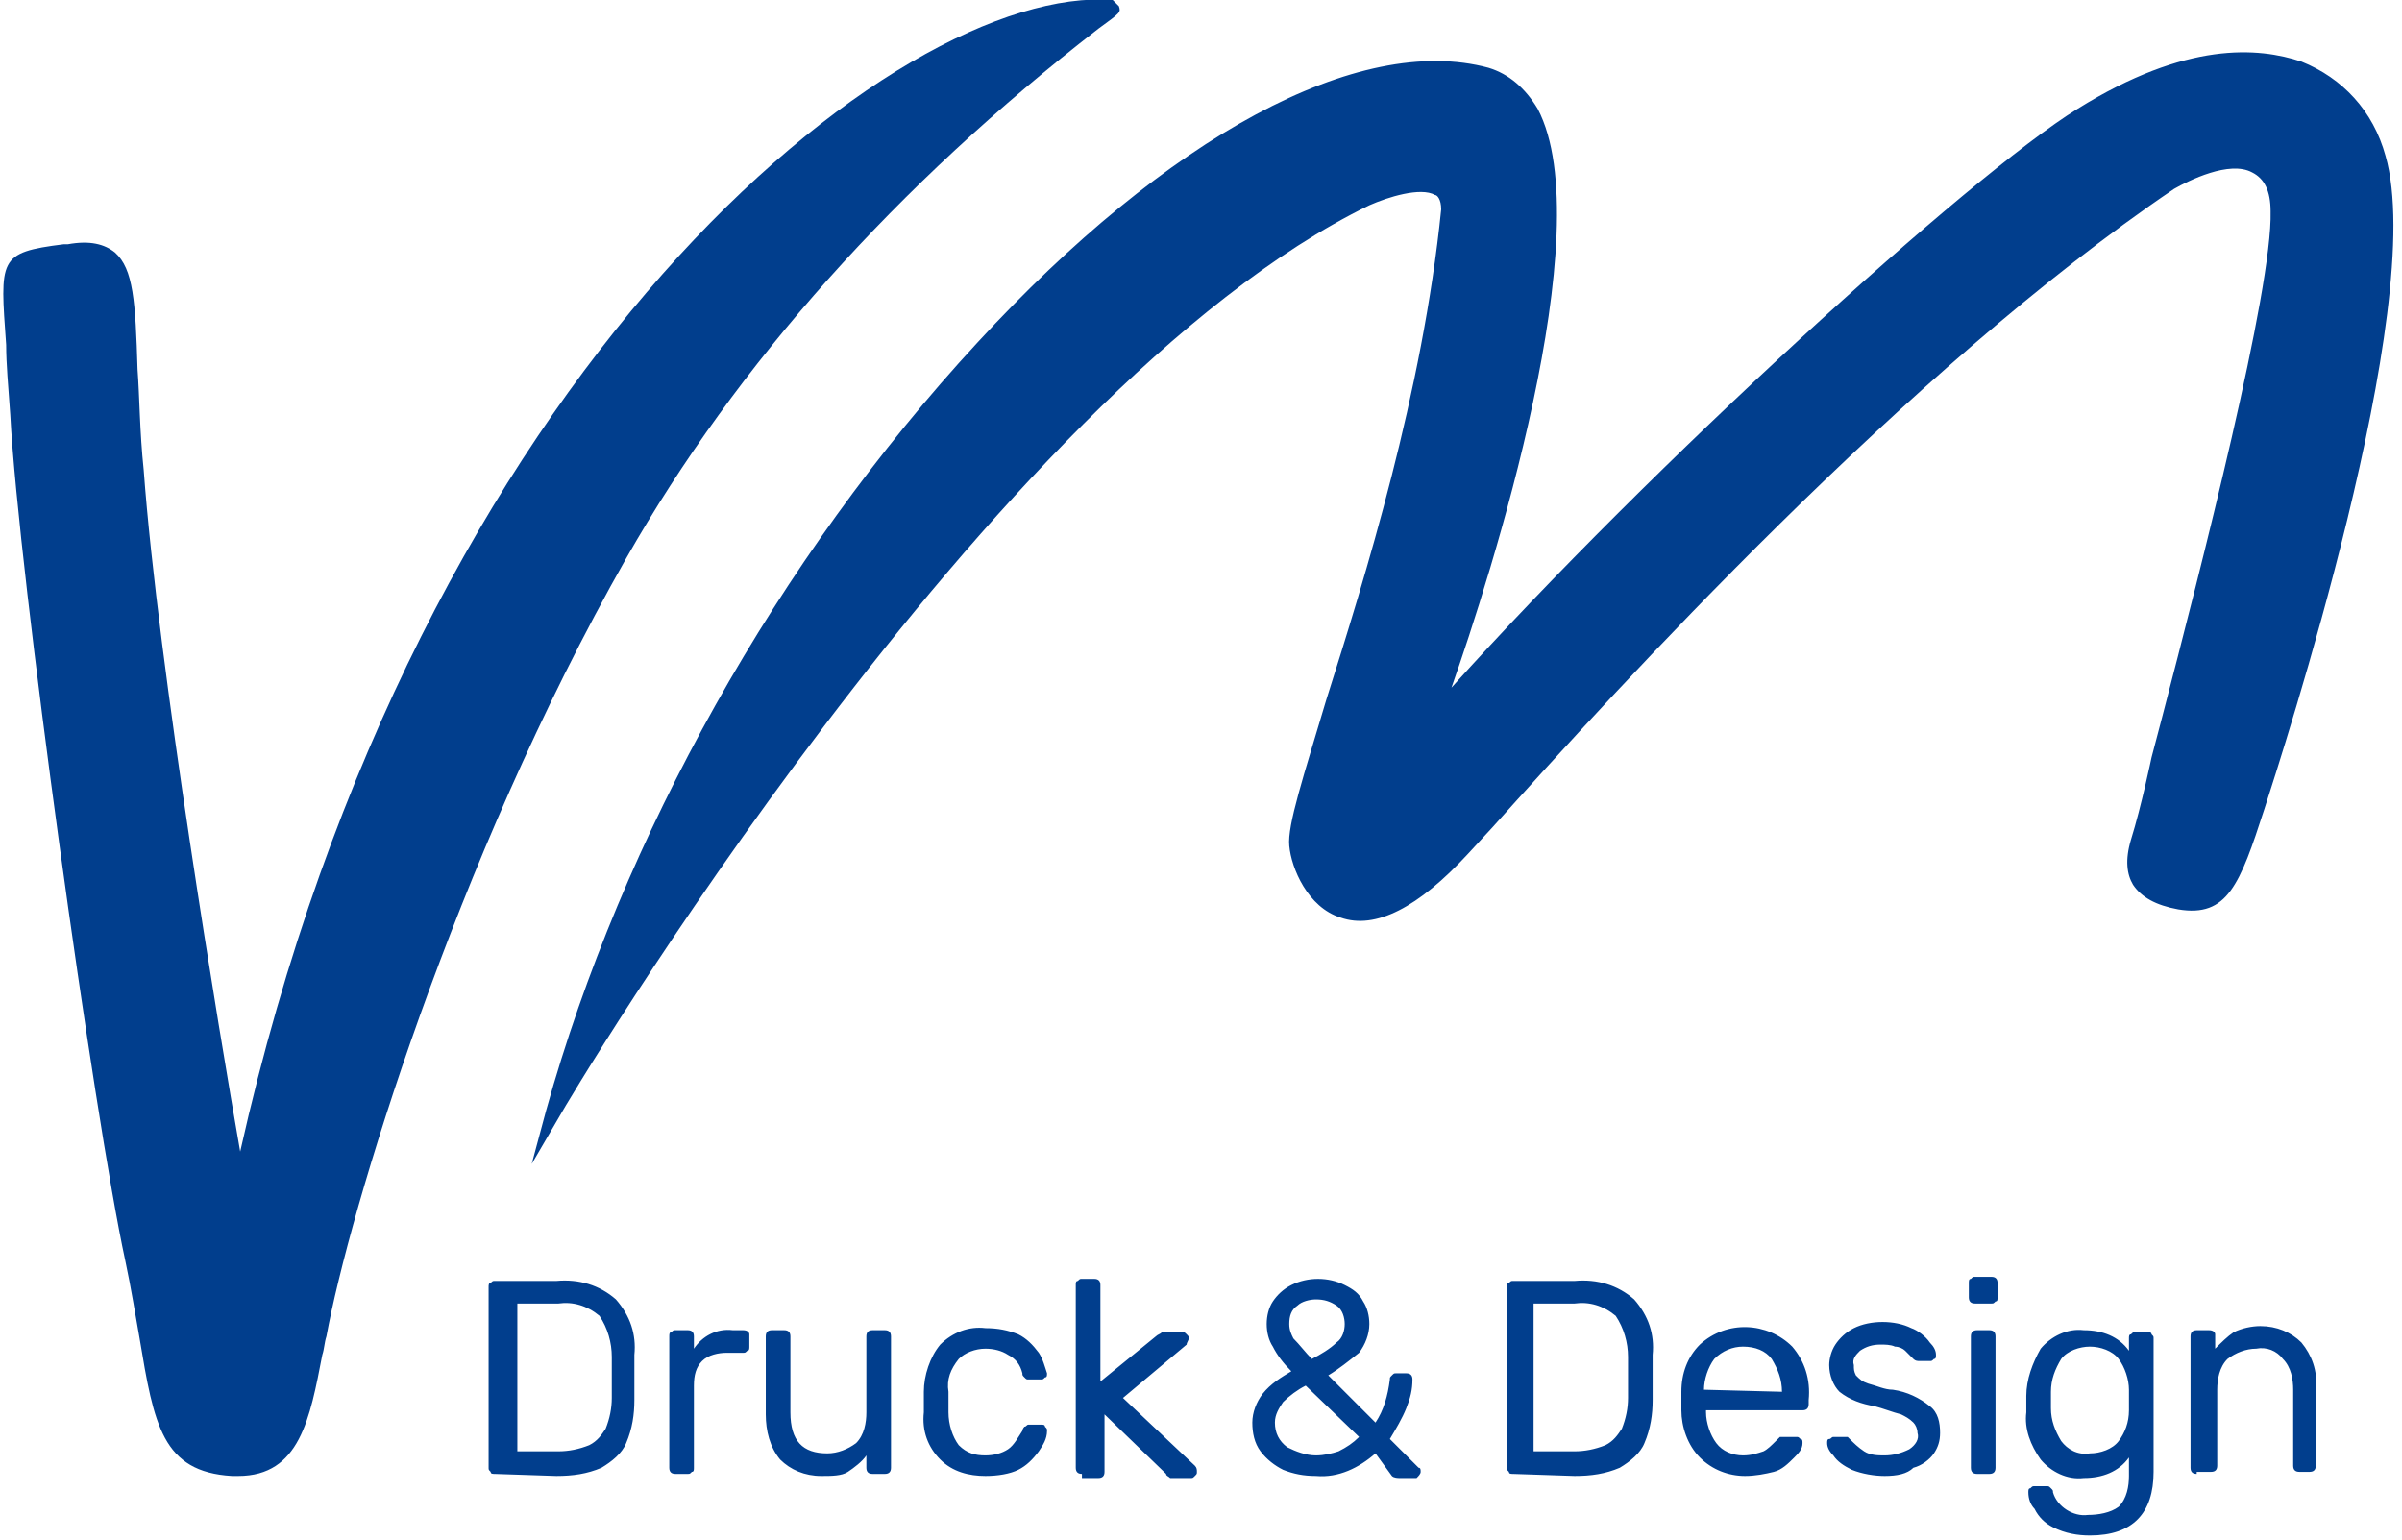 <?xml version="1.0" encoding="utf-8"?>
<!-- Generator: Adobe Illustrator 24.3.0, SVG Export Plug-In . SVG Version: 6.00 Build 0)  -->
<svg version="1.1" id="Ebene_1" xmlns="http://www.w3.org/2000/svg" xmlns:xlink="http://www.w3.org/1999/xlink" x="0px" y="0px"
	 viewBox="0 0 117 75" style="enable-background:new 0 0 117 75;" xml:space="preserve">
<style type="text/css">
	.st0{fill:#013E8D;}
</style>
<g>
	<g>
		<path class="st0" d="M11.6,71.9c-0.1,0-0.2,0-0.3,0c-3.4-0.2-3.8-2.5-4.5-6.7c-0.2-1.1-0.4-2.4-0.7-3.8
			c-1.5-6.9-5.2-33.5-5.6-41.2c-0.1-1.4-0.2-2.5-0.2-3.4c-0.3-4.2-0.4-4.5,2.8-4.9l0.2,0c1.1-0.2,1.8,0,2.3,0.4
			c0.9,0.8,1,2.4,1.1,5.7c0.1,1.3,0.1,3,0.3,4.9c0.7,9.5,3.7,27.5,4.7,33.2C20.3,17.7,43.8-0.8,54.2,0v0l0.3,0.3
			c0.1,0.3,0.1,0.3-1,1.1c-9.8,7.6-17.6,16.3-23,25.8C22.1,42,17,59.1,15.9,65.1c-0.1,0.3-0.1,0.6-0.2,0.9
			C15.1,69.1,14.6,71.9,11.6,71.9z"/>
	</g>
	<g>
		<path class="st0" d="M25.9,56.7l0.7-2.6c3.7-13.3,11.3-26.9,21-37.4C56.9,6.6,66.2,1.6,72.5,3.3c1,0.3,1.8,1,2.4,2
			c3.1,5.9-2.3,22.8-4.2,28.2c9.7-10.8,25.3-25,30.5-28.2c5.3-3.3,8.8-3,10.9-2.3c2,0.8,3.5,2.4,4.1,4.6c2.1,7.3-5.1,29.3-5.9,31.8
			c-1.2,3.7-1.8,5.3-4.2,4.9c-1.1-0.2-1.8-0.6-2.2-1.2c-0.3-0.5-0.4-1.2-0.1-2.2c0.5-1.6,1-4,1-4l0.6,0.1l-0.6-0.1l0.5-1.9
			c1.9-7.3,5.4-20.9,5.3-24.7c0-1-0.3-1.6-0.9-1.9c-1.1-0.6-3.1,0.4-3.8,0.8c-13,8.8-27.2,24.4-33.2,31.1l-1.2,1.3
			c-2.4,2.6-4.5,3.7-6.2,3.1c-1.6-0.5-2.4-2.4-2.5-3.5c-0.1-1,0.7-3.4,1.8-7.1c1.9-6,4.7-15,5.6-23.9c0-0.5-0.2-0.7-0.3-0.7
			c-0.7-0.4-2.3,0.1-3.2,0.5c-18.5,9-39.2,43.9-39.4,44.3L25.9,56.7z"/>
	</g>
	<path class="st0" d="M107,71.8c-0.2,0-0.3-0.1-0.3-0.3c0,0,0,0,0,0v-6.4c0-0.2,0.1-0.3,0.3-0.3c0,0,0,0,0,0h0.6
		c0.2,0,0.3,0.1,0.3,0.2c0,0,0,0,0,0.1v0.6c0.3-0.3,0.6-0.6,0.9-0.8c0.4-0.2,0.9-0.3,1.3-0.3c0.8,0,1.5,0.3,2,0.8
		c0.5,0.6,0.8,1.4,0.7,2.2v3.8c0,0.2-0.1,0.3-0.3,0.3c0,0,0,0,0,0H112c-0.2,0-0.3-0.1-0.3-0.3c0,0,0,0,0,0v-3.7
		c0-0.5-0.1-1.1-0.5-1.5c-0.3-0.4-0.8-0.6-1.3-0.5c-0.5,0-1,0.2-1.4,0.5c-0.4,0.4-0.5,1-0.5,1.5v3.7c0,0.2-0.1,0.3-0.3,0.3
		c0,0,0,0,0,0H107z M101.8,70.8c0.5,0,1.1-0.2,1.4-0.6c0.3-0.4,0.5-0.9,0.5-1.5c0-0.1,0-0.2,0-0.5c0-0.2,0-0.4,0-0.5
		c0-0.5-0.2-1.1-0.5-1.5c-0.3-0.4-0.9-0.6-1.4-0.6c-0.5,0-1.1,0.2-1.4,0.6c-0.3,0.5-0.5,1-0.5,1.6l0,0.4l0,0.4
		c0,0.6,0.2,1.1,0.5,1.6C100.7,70.6,101.2,70.9,101.8,70.8L101.8,70.8z M101.8,74.8c-0.6,0-1.2-0.1-1.8-0.4
		c-0.4-0.2-0.7-0.5-0.9-0.9c-0.2-0.2-0.3-0.5-0.3-0.8c0-0.1,0-0.2,0.1-0.2c0.1-0.1,0.1-0.1,0.2-0.1h0.6c0.1,0,0.1,0,0.2,0.1
		c0.1,0.1,0.1,0.1,0.1,0.2c0.2,0.7,1,1.2,1.7,1.1c0.5,0,1.1-0.1,1.5-0.4c0.4-0.4,0.5-1,0.5-1.5v-0.9c-0.5,0.7-1.3,1-2.2,1
		c-0.8,0.1-1.6-0.3-2.1-0.9c-0.5-0.7-0.8-1.5-0.7-2.3l0-0.4l0-0.4c0-0.8,0.3-1.6,0.7-2.3c0.5-0.6,1.3-1,2.1-0.9c0.9,0,1.7,0.3,2.2,1
		v-0.6c0-0.1,0-0.2,0.1-0.2c0.1-0.1,0.1-0.1,0.2-0.1h0.6c0.1,0,0.2,0,0.2,0.1c0.1,0.1,0.1,0.1,0.1,0.2v6.5
		C104.9,73.7,103.9,74.8,101.8,74.8L101.8,74.8z M96.3,71.8c-0.2,0-0.3-0.1-0.3-0.3c0,0,0,0,0,0v-6.4c0-0.2,0.1-0.3,0.3-0.3
		c0,0,0,0,0,0h0.6c0.2,0,0.3,0.1,0.3,0.3c0,0,0,0,0,0v6.4c0,0.2-0.1,0.3-0.3,0.3c0,0,0,0,0,0H96.3z M96.2,63.5
		c-0.2,0-0.3-0.1-0.3-0.3c0,0,0,0,0,0v-0.7c0-0.1,0-0.2,0.1-0.2c0.1-0.1,0.1-0.1,0.2-0.1H97c0.2,0,0.3,0.1,0.3,0.3v0v0.7
		c0,0.1,0,0.2-0.1,0.2c-0.1,0.1-0.1,0.1-0.2,0.1L96.2,63.5z M91.8,71.9c-0.5,0-1.1-0.1-1.6-0.3c-0.4-0.2-0.7-0.4-0.9-0.7
		c-0.2-0.2-0.3-0.4-0.3-0.6c0-0.1,0-0.2,0.1-0.2c0.1,0,0.1-0.1,0.2-0.1h0.6c0,0,0.1,0,0.1,0c0,0,0.1,0.1,0.1,0.1
		c0.2,0.2,0.4,0.4,0.7,0.6c0.3,0.2,0.7,0.2,1,0.2c0.4,0,0.8-0.1,1.2-0.3c0.3-0.2,0.5-0.5,0.4-0.8c0-0.2-0.1-0.4-0.2-0.5
		c-0.2-0.2-0.4-0.3-0.6-0.4c-0.4-0.1-0.9-0.3-1.3-0.4c-0.6-0.1-1.2-0.3-1.7-0.7c-0.3-0.3-0.5-0.8-0.5-1.3c0-0.3,0.1-0.7,0.3-1
		c0.2-0.3,0.5-0.6,0.9-0.8c0.4-0.2,0.9-0.3,1.4-0.3c0.5,0,1,0.1,1.4,0.3c0.3,0.1,0.7,0.4,0.9,0.7c0.2,0.2,0.3,0.4,0.3,0.6
		c0,0.1,0,0.2-0.1,0.2c-0.1,0.1-0.1,0.1-0.2,0.1h-0.5c-0.1,0-0.2,0-0.3-0.1c-0.2-0.2-0.3-0.3-0.4-0.4c-0.1-0.1-0.3-0.2-0.5-0.2
		c-0.2-0.1-0.5-0.1-0.7-0.1c-0.4,0-0.7,0.1-1,0.3c-0.2,0.2-0.4,0.4-0.3,0.7c0,0.2,0,0.3,0.1,0.5c0.2,0.2,0.3,0.3,0.6,0.4
		c0.4,0.1,0.8,0.3,1.2,0.3c0.7,0.1,1.3,0.4,1.8,0.8c0.4,0.3,0.5,0.8,0.5,1.3c0,0.4-0.1,0.7-0.3,1c-0.2,0.3-0.6,0.6-1,0.7
		C92.9,71.8,92.4,71.9,91.8,71.9L91.8,71.9z M86.8,67.8L86.8,67.8c0-0.6-0.2-1.1-0.5-1.6c-0.3-0.4-0.8-0.6-1.4-0.6
		c-0.5,0-1,0.2-1.4,0.6c-0.3,0.4-0.5,1-0.5,1.5v0L86.8,67.8z M85,71.9c-0.8,0-1.6-0.3-2.2-0.9c-0.6-0.6-0.9-1.5-0.9-2.3l0-0.5l0-0.4
		c0-0.9,0.3-1.7,0.9-2.3c1.3-1.2,3.3-1.1,4.5,0.1c0.6,0.7,0.9,1.6,0.8,2.6v0.2c0,0.2-0.1,0.3-0.3,0.3c0,0,0,0,0,0h-4.7v0.1
		c0,0.5,0.2,1.1,0.5,1.5c0.3,0.4,0.8,0.6,1.3,0.6c0.4,0,0.7-0.1,1-0.2c0.2-0.1,0.4-0.3,0.6-0.5c0.1-0.1,0.1-0.1,0.2-0.2
		c0.1,0,0.2,0,0.2,0h0.6c0.1,0,0.1,0,0.2,0.1c0.1,0,0.1,0.1,0.1,0.2c0,0.3-0.2,0.5-0.4,0.7c-0.3,0.3-0.6,0.6-1,0.7
		C86,71.8,85.5,71.9,85,71.9L85,71.9z M76.7,70.7c0.5,0,1-0.1,1.5-0.3c0.4-0.2,0.6-0.5,0.8-0.8c0.2-0.5,0.3-1,0.3-1.5
		c0-0.5,0-0.9,0-1c0-0.1,0-0.5,0-1c0-0.7-0.2-1.4-0.6-2c-0.6-0.5-1.3-0.7-2-0.6h-2v7.2H76.7z M73.7,71.8c-0.1,0-0.2,0-0.2-0.1
		c-0.1-0.1-0.1-0.1-0.1-0.2v-8.8c0-0.1,0-0.2,0.1-0.2c0.1-0.1,0.1-0.1,0.2-0.1h3c1.1-0.1,2.1,0.2,2.9,0.9c0.7,0.8,1,1.7,0.9,2.7
		c0,0.3,0,0.6,0,1.1c0,0.4,0,0.8,0,1.1c0,0.7-0.1,1.4-0.4,2.1c-0.2,0.5-0.7,0.9-1.2,1.2c-0.7,0.3-1.4,0.4-2.2,0.4L73.7,71.8z
		 M64.1,70.9c0.4,0,0.8-0.1,1.1-0.2c0.4-0.2,0.7-0.4,1-0.7l-2.6-2.5c-0.4,0.2-0.8,0.5-1.1,0.8c-0.2,0.3-0.4,0.6-0.4,1
		c0,0.5,0.2,0.9,0.6,1.2C63.1,70.7,63.6,70.9,64.1,70.9 M63.9,66.2c0.4-0.2,0.9-0.5,1.2-0.8c0.3-0.2,0.4-0.6,0.4-0.9
		c0-0.3-0.1-0.7-0.4-0.9c-0.3-0.2-0.6-0.3-1-0.3c-0.3,0-0.7,0.1-0.9,0.3c-0.3,0.2-0.4,0.5-0.4,0.9c0,0.3,0.1,0.5,0.2,0.7
		C63.3,65.5,63.6,65.9,63.9,66.2 M64.1,71.9c-0.6,0-1.1-0.1-1.6-0.3c-0.4-0.2-0.8-0.5-1.1-0.9c-0.3-0.4-0.4-0.9-0.4-1.4
		c0-0.5,0.2-1,0.5-1.4c0.4-0.5,0.9-0.8,1.4-1.1c-0.4-0.4-0.7-0.8-0.9-1.2c-0.2-0.3-0.3-0.7-0.3-1.1c0-0.4,0.1-0.8,0.3-1.1
		c0.2-0.3,0.5-0.6,0.9-0.8c0.8-0.4,1.8-0.4,2.6,0c0.4,0.2,0.7,0.4,0.9,0.8c0.2,0.3,0.3,0.7,0.3,1.1c0,0.5-0.2,1-0.5,1.4
		c-0.5,0.4-1,0.8-1.5,1.1l2.3,2.3c0.4-0.6,0.6-1.3,0.7-2.1c0-0.1,0-0.1,0.1-0.2c0.1-0.1,0.1-0.1,0.2-0.1h0.5c0.2,0,0.3,0.1,0.3,0.3
		c0,0,0,0,0,0c0,0.5-0.1,0.9-0.3,1.4c-0.2,0.5-0.5,1-0.8,1.5l1.4,1.4c0.1,0,0.1,0.1,0.1,0.2c0,0.1-0.1,0.2-0.2,0.3c0,0,0,0-0.1,0
		h-0.7c-0.1,0-0.3,0-0.4-0.1L67,70.8C66.2,71.5,65.2,72,64.1,71.9L64.1,71.9z M52.7,71.8c-0.2,0-0.3-0.1-0.3-0.3c0,0,0,0,0,0v-8.9
		c0-0.1,0-0.2,0.1-0.2c0.1-0.1,0.1-0.1,0.2-0.1h0.6c0.2,0,0.3,0.1,0.3,0.3c0,0,0,0,0,0v4.7l2.7-2.2c0.1-0.1,0.2-0.1,0.3-0.2
		c0.1,0,0.2,0,0.3,0h0.7c0.1,0,0.1,0,0.2,0.1c0.1,0.1,0.1,0.1,0.1,0.2c0,0.1-0.1,0.2-0.1,0.3l-3.1,2.6l3.5,3.3
		c0.1,0.1,0.1,0.2,0.1,0.3c0,0.1,0,0.1-0.1,0.2c-0.1,0.1-0.1,0.1-0.2,0.1h-0.7c-0.1,0-0.2,0-0.3,0c-0.1-0.1-0.2-0.1-0.2-0.2l-3-2.9
		v2.8c0,0.2-0.1,0.3-0.3,0.3c0,0,0,0,0,0H52.7z M48,71.9c-0.8,0-1.6-0.2-2.2-0.8c-0.6-0.6-0.9-1.4-0.8-2.3l0-0.5l0-0.5
		c0-0.8,0.3-1.7,0.8-2.3c0.6-0.6,1.4-0.9,2.2-0.8c0.6,0,1.1,0.1,1.6,0.3c0.4,0.2,0.7,0.5,1,0.9c0.2,0.3,0.3,0.7,0.4,1
		c0,0.1,0,0.2-0.1,0.2c-0.1,0.1-0.1,0.1-0.2,0.1h-0.6c-0.1,0-0.1,0-0.2-0.1c-0.1-0.1-0.1-0.1-0.1-0.2c-0.1-0.4-0.3-0.7-0.7-0.9
		c-0.3-0.2-0.7-0.3-1.1-0.3c-0.5,0-1,0.2-1.3,0.5c-0.4,0.5-0.6,1-0.5,1.6l0,0.5l0,0.5c0,0.6,0.2,1.2,0.5,1.6
		c0.4,0.4,0.8,0.5,1.3,0.5c0.4,0,0.8-0.1,1.1-0.3c0.3-0.2,0.5-0.6,0.7-0.9c0-0.1,0.1-0.2,0.1-0.2c0.1,0,0.1-0.1,0.2-0.1h0.6
		c0.1,0,0.2,0,0.2,0.1c0.1,0.1,0.1,0.1,0.1,0.2c0,0.4-0.2,0.7-0.4,1c-0.3,0.4-0.6,0.7-1,0.9C49.2,71.8,48.6,71.9,48,71.9L48,71.9z
		 M40,71.9c-0.8,0-1.5-0.3-2-0.8c-0.5-0.6-0.7-1.4-0.7-2.2v-3.8c0-0.2,0.1-0.3,0.3-0.3c0,0,0,0,0,0h0.6c0.2,0,0.3,0.1,0.3,0.3
		c0,0,0,0,0,0v3.7c0,1.4,0.6,2,1.8,2c0.5,0,1-0.2,1.4-0.5c0.4-0.4,0.5-1,0.5-1.5v-3.7c0-0.2,0.1-0.3,0.3-0.3c0,0,0,0,0,0h0.6
		c0.2,0,0.3,0.1,0.3,0.3c0,0,0,0,0,0v6.4c0,0.2-0.1,0.3-0.3,0.3c0,0,0,0,0,0h-0.6c-0.2,0-0.3-0.1-0.3-0.3c0,0,0,0,0,0v-0.6
		c-0.2,0.3-0.6,0.6-0.9,0.8C41,71.9,40.5,71.9,40,71.9L40,71.9z M32.9,71.8c-0.2,0-0.3-0.1-0.3-0.3c0,0,0,0,0,0v-6.4
		c0-0.1,0-0.2,0.1-0.2c0.1-0.1,0.1-0.1,0.2-0.1h0.6c0.2,0,0.3,0.1,0.3,0.3c0,0,0,0,0,0v0.6c0.4-0.6,1.1-1,1.9-0.9h0.5
		c0.2,0,0.3,0.1,0.3,0.2c0,0,0,0,0,0.1v0.5c0,0.1,0,0.2-0.1,0.2c-0.1,0.1-0.1,0.1-0.2,0.1h-0.8c-0.4,0-0.9,0.1-1.2,0.4
		c-0.3,0.3-0.4,0.7-0.4,1.2v4c0,0.1,0,0.2-0.1,0.2c-0.1,0.1-0.1,0.1-0.2,0.1H32.9z M27.2,70.7c0.5,0,1-0.1,1.5-0.3
		c0.4-0.2,0.6-0.5,0.8-0.8c0.2-0.5,0.3-1,0.3-1.5c0-0.5,0-0.9,0-1c0-0.1,0-0.5,0-1c0-0.7-0.2-1.4-0.6-2c-0.6-0.5-1.3-0.7-2-0.6h-2
		v7.2H27.2z M24.1,71.8c-0.1,0-0.2,0-0.2-0.1c-0.1-0.1-0.1-0.1-0.1-0.2v-8.8c0-0.1,0-0.2,0.1-0.2c0.1-0.1,0.1-0.1,0.2-0.1h3
		c1.1-0.1,2.1,0.2,2.9,0.9c0.7,0.8,1,1.7,0.9,2.7c0,0.3,0,0.6,0,1.1c0,0.4,0,0.8,0,1.1c0,0.7-0.1,1.4-0.4,2.1
		c-0.2,0.5-0.7,0.9-1.2,1.2c-0.7,0.3-1.4,0.4-2.2,0.4L24.1,71.8z"/>
</g>
</svg>
